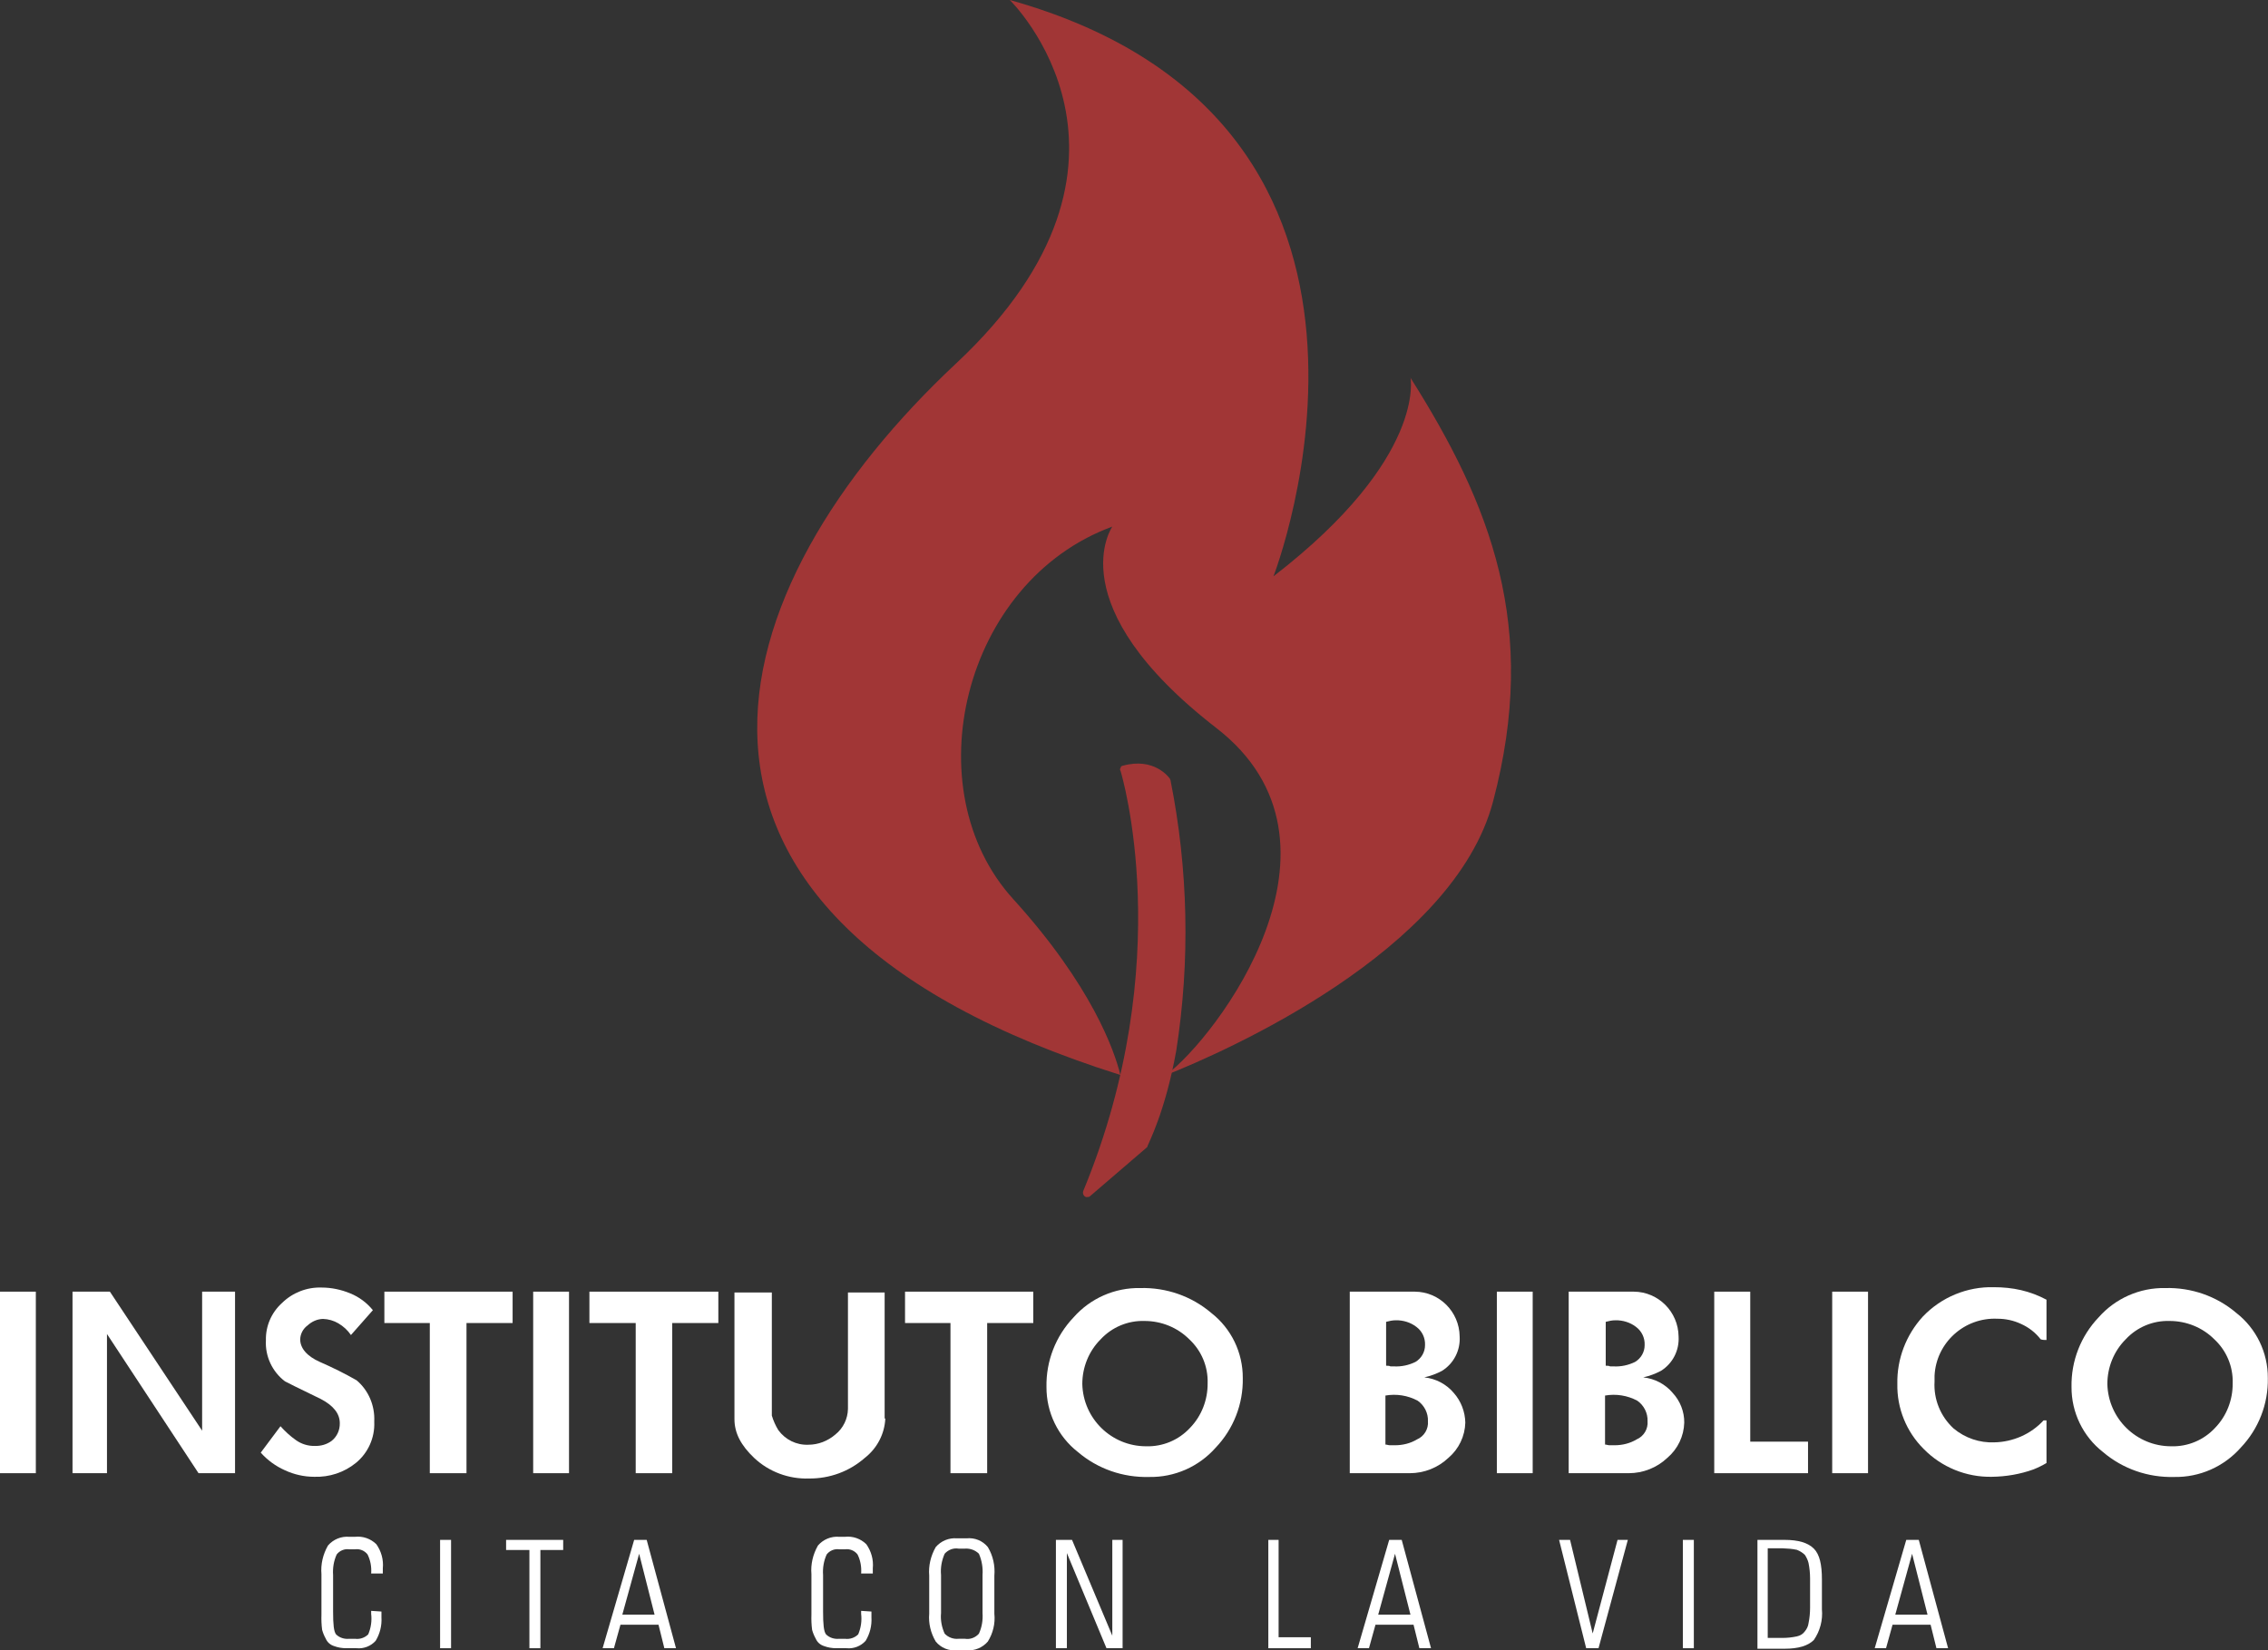 <?xml version="1.0" encoding="UTF-8"?>
<svg id="Capa_2" data-name="Capa 2" xmlns="http://www.w3.org/2000/svg" viewBox="0 0 132.29 96.28">
  <rect x="0" y="0" width="132.29" height="96.28" fill="#333333" stroke="none"/>
  <defs>
    <style>
      .cls-1 {
        fill: #fff;
      }

      .cls-1, .cls-2 {
        stroke-width: 0px;
      }

      .cls-2 {
        fill: #a13636;
      }
    </style>
  </defs>
  <g id="Sobre_Nosotros" data-name="Sobre Nosotros">
    <g id="Capa_1-2" data-name="Capa 1-2">
      <path class="cls-1" d="m22.25,94.01v.34c.03.48-.09.96-.34,1.37-.28.31-.69.47-1.11.43h-.6c-.25,0-.49-.04-.73-.13-.21-.07-.38-.22-.47-.43-.09-.16-.16-.33-.21-.51-.04-.3-.05-.6-.04-.9v-2.35c-.05-.58.09-1.16.38-1.67.31-.36.77-.55,1.24-.51h.34c.46-.05.91.11,1.24.43.29.41.43.91.38,1.41v.3h-.68c.03-.38-.04-.77-.21-1.11-.17-.22-.45-.34-.73-.3h-.34c-.28-.04-.56.08-.73.3-.17.37-.24.79-.21,1.2v2.14c0,.73.04,1.15.17,1.32.2.2.49.29.77.26h.34c.28.04.57-.06.77-.26.16-.38.22-.79.17-1.2v-.17l.6.04Z"/>
      <rect class="cls-1" x="25.67" y="89.83" width=".64" height="6.32"/>
      <polygon class="cls-1" points="30.88 96.15 30.88 90.42 29.52 90.42 29.52 89.83 32.85 89.83 32.85 90.42 31.52 90.42 31.52 96.15 30.88 96.15"/>
      <path class="cls-1" d="m35.15,96.15l1.84-6.32h.73l1.71,6.32h-.68l-.34-1.37h-2.22l-.38,1.37h-.64Zm1.15-1.96h1.88l-.9-3.55-.98,3.55Z"/>
      <path class="cls-1" d="m50.83,94.01v.34c.03.48-.09.96-.34,1.37-.28.31-.69.47-1.11.43h-.6c-.25,0-.49-.04-.73-.13-.21-.07-.38-.22-.47-.43-.09-.16-.16-.33-.21-.51-.04-.3-.05-.6-.04-.9v-2.35c-.05-.58.09-1.16.38-1.67.31-.36.77-.55,1.24-.51h.34c.46-.05.91.11,1.24.43.29.41.43.91.38,1.41v.3h-.68c.03-.38-.04-.77-.21-1.11-.17-.22-.45-.34-.73-.3h-.34c-.28-.04-.56.08-.73.3-.17.37-.24.79-.21,1.2v2.14c0,.73.04,1.15.17,1.32.2.2.49.29.77.26h.34c.28.04.57-.06.77-.26.16-.38.22-.79.17-1.2v-.17l.6.04Z"/>
      <path class="cls-1" d="m56.38,89.74c.47-.05.94.14,1.24.51.3.5.43,1.08.38,1.67v2.22c.06.57-.08,1.14-.38,1.62-.31.36-.77.55-1.24.51h-.56c-.47.05-.94-.14-1.24-.51-.29-.49-.43-1.06-.38-1.62v-2.22c-.05-.58.09-1.16.38-1.67.31-.36.77-.55,1.24-.51h.56Zm-.09.6h-.38c-.3-.05-.61.07-.81.3-.17.39-.25.81-.21,1.24v2.22c-.04.41.04.82.21,1.2.21.22.51.33.81.3h.38c.3.05.61-.07.81-.3.17-.37.24-.79.21-1.2v-2.22c.03-.42-.04-.85-.21-1.24-.21-.21-.51-.32-.81-.3"/>
      <polygon class="cls-1" points="61.59 96.15 61.59 89.83 62.53 89.83 64.88 95.42 64.88 89.83 65.48 89.83 65.48 96.15 64.54 96.15 62.23 90.6 62.23 96.15 61.59 96.15"/>
      <polygon class="cls-1" points="73.98 96.15 73.98 89.83 74.58 89.83 74.58 95.51 76.46 95.51 76.46 96.15 73.98 96.15"/>
      <path class="cls-1" d="m79.19,96.15l1.84-6.32h.73l1.71,6.32h-.68l-.34-1.37h-2.22l-.38,1.37h-.64Zm1.2-1.96h1.88l-.9-3.55-.98,3.55Z"/>
      <polygon class="cls-1" points="92.52 96.15 90.94 89.83 91.58 89.83 92.9 95.29 94.35 89.83 94.95 89.83 93.24 96.15 92.52 96.15"/>
      <rect class="cls-1" x="98.16" y="89.83" width=".64" height="6.32"/>
      <path class="cls-1" d="m102.51,96.15v-6.32h1.58c.81,0,1.37.17,1.71.51s.47.94.47,1.79v1.75c.06.63-.11,1.27-.47,1.79-.34.34-.9.51-1.71.51h-1.58v-.04Zm.6-.6h.85c.29,0,.57-.03.85-.09.19-.04.36-.14.47-.3.11-.13.19-.3.21-.47.06-.29.09-.6.09-.9v-1.71c0-.3-.03-.6-.09-.9-.04-.17-.12-.33-.21-.47-.13-.13-.29-.23-.47-.3-.28-.06-.57-.08-.85-.09h-.85v5.21Z"/>
      <path class="cls-1" d="m109.35,96.15l1.84-6.32h.73l1.71,6.32h-.68l-.34-1.37h-2.22l-.38,1.37h-.64Zm1.2-1.96h1.88l-.9-3.55-.98,3.55Z"/>
      <rect class="cls-1" y="75.35" width="2.09" height="10.59"/>
      <polygon class="cls-1" points="13.71 85.94 11.58 85.94 6.24 77.82 6.24 85.94 4.23 85.94 4.23 75.35 6.41 75.35 11.79 83.46 11.79 75.35 13.71 75.35 13.71 85.94"/>
      <path class="cls-1" d="m21.83,82.95c.04.92-.36,1.81-1.07,2.39-.69.56-1.55.84-2.43.81-.59,0-1.17-.13-1.71-.38-.54-.24-1.02-.59-1.41-1.03l1.15-1.54c.27.3.57.58.9.81.32.23.71.35,1.11.34.35.01.7-.09.98-.3.31-.25.48-.63.47-1.03,0-.56-.38-1.03-1.11-1.41-1.32-.64-2.01-.98-2.09-1.03-.74-.56-1.16-1.46-1.11-2.39-.02-.83.32-1.62.94-2.18.61-.6,1.45-.93,2.31-.9.57,0,1.14.12,1.67.34.52.21.97.55,1.32.98l-1.28,1.45c-.19-.28-.44-.51-.73-.68-.27-.16-.58-.25-.9-.26-.34.01-.65.15-.9.38-.26.19-.42.49-.43.81,0,.51.38.98,1.15,1.32.73.32,1.44.67,2.14,1.07.7.59,1.07,1.48,1.03,2.39"/>
      <polygon class="cls-1" points="29.9 77.18 27.21 77.18 27.21 85.94 25.07 85.94 25.07 77.18 22.42 77.18 22.42 75.35 29.9 75.35 29.9 77.18"/>
      <rect class="cls-1" x="31.1" y="75.35" width="2.09" height="10.59"/>
      <polygon class="cls-1" points="41.9 77.18 39.21 77.18 39.21 85.94 37.08 85.94 37.08 77.18 34.38 77.18 34.38 75.35 41.9 75.35 41.9 77.18"/>
      <path class="cls-1" d="m51.64,82.74c-.04.91-.48,1.75-1.2,2.31-.9.79-2.05,1.21-3.25,1.2-1.18.04-2.34-.39-3.2-1.2-.77-.73-1.15-1.45-1.15-2.26v-7.39h2.18v7.18c.09.3.22.59.38.85.41.56,1.06.88,1.75.85.58,0,1.14-.22,1.58-.6.45-.36.72-.91.73-1.49v-6.79h2.14v7.35h.04Z"/>
      <polygon class="cls-1" points="60.27 77.18 57.58 77.18 57.58 85.94 55.44 85.94 55.44 77.18 52.79 77.18 52.79 75.35 60.27 75.35 60.27 77.18"/>
      <path class="cls-1" d="m72.49,80.39c.03,1.51-.54,2.97-1.58,4.06-.98,1.11-2.4,1.74-3.89,1.71-1.51.04-2.99-.47-4.14-1.45-1.17-.91-1.85-2.32-1.84-3.8-.03-1.51.54-2.97,1.58-4.06.98-1.11,2.4-1.74,3.89-1.71,1.51-.04,2.99.47,4.14,1.45,1.17.91,1.85,2.32,1.84,3.8m-2.05.3c.03-.97-.36-1.9-1.07-2.56-.69-.69-1.63-1.07-2.61-1.07-.97-.03-1.9.36-2.56,1.07-.69.69-1.07,1.63-1.07,2.61.05,2.02,1.7,3.63,3.72,3.63.97.03,1.9-.36,2.56-1.07.68-.7,1.04-1.64,1.03-2.61"/>
      <path class="cls-1" d="m85.47,82.99c-.02.79-.38,1.54-.98,2.05-.61.58-1.42.9-2.26.9h-3.5v-10.59h3.8c1.43.01,2.59,1.17,2.61,2.61.05.81-.34,1.58-1.03,2.01-.32.17-.67.3-1.03.38.66.07,1.28.39,1.71.9.43.48.67,1.11.68,1.75m-2.35-4.53c.02-.42-.17-.82-.51-1.07-.34-.26-.77-.39-1.2-.38-.19,0-.37.04-.56.09v2.56c.09,0,.18,0,.26.04h.21c.43.02.85-.07,1.24-.26.35-.21.56-.58.56-.98m.17,4.44c.02-.47-.21-.93-.6-1.2-.58-.31-1.24-.41-1.88-.3v2.86c.09,0,.17.04.26.04h.3c.45,0,.9-.11,1.28-.34.42-.18.68-.61.64-1.07"/>
      <rect class="cls-1" x="87.31" y="75.35" width="2.09" height="10.59"/>
      <path class="cls-1" d="m98.24,82.99c-.02.79-.38,1.54-.98,2.05-.61.58-1.42.9-2.26.9h-3.5v-10.59h3.8c1.43.01,2.59,1.17,2.61,2.61.05.81-.34,1.58-1.03,2.01-.32.17-.67.3-1.03.38.66.07,1.28.39,1.71.9.44.47.69,1.1.68,1.75m-2.31-4.53c.02-.42-.17-.82-.51-1.07-.34-.26-.77-.39-1.2-.38-.19,0-.37.04-.56.09v2.56c.09,0,.18,0,.26.04h.21c.43.02.85-.07,1.24-.26.35-.21.56-.58.56-.98m.17,4.44c.02-.47-.21-.93-.6-1.2-.58-.31-1.24-.41-1.88-.3v2.86c.09,0,.17.04.26.04h.3c.45,0,.9-.11,1.28-.34.42-.18.68-.61.64-1.07"/>
      <polygon class="cls-1" points="105.46 85.94 99.99 85.94 99.99 75.35 102.09 75.35 102.09 84.1 105.46 84.1 105.46 85.94"/>
      <rect class="cls-1" x="106.87" y="75.35" width="2.09" height="10.59"/>
      <path class="cls-1" d="m119.38,85.34c-.25.15-.5.27-.77.38-.78.28-1.6.42-2.43.43-1.49.03-2.93-.56-3.97-1.62-1.01-1-1.57-2.38-1.54-3.8-.03-1.45.51-2.86,1.49-3.93,1.08-1.13,2.58-1.75,4.14-1.71.53,0,1.06.05,1.58.17.52.12,1.02.31,1.49.56v2.35c-.12,0-.23,0-.34-.04-.3-.39-.7-.7-1.15-.9-.43-.2-.89-.3-1.37-.3-1.93-.09-3.58,1.4-3.67,3.33,0,.11,0,.23,0,.34-.06,1.03.35,2.03,1.11,2.73.67.56,1.52.85,2.39.81.53-.01,1.05-.13,1.54-.34.5-.22.95-.54,1.32-.94h.17v2.48h0Z"/>
      <path class="cls-1" d="m132.28,80.39c.03,1.51-.54,2.97-1.58,4.06-.98,1.11-2.4,1.74-3.89,1.71-1.51.04-2.99-.47-4.14-1.45-1.17-.91-1.85-2.32-1.84-3.8-.03-1.51.54-2.97,1.58-4.06.98-1.11,2.4-1.74,3.89-1.71,1.51-.04,2.99.47,4.14,1.45,1.17.91,1.85,2.32,1.84,3.8m-2.05.3c.03-.97-.36-1.9-1.07-2.56-.69-.69-1.63-1.07-2.61-1.07-.97-.03-1.9.36-2.56,1.07-.69.69-1.07,1.63-1.07,2.61.05,2.02,1.7,3.63,3.72,3.63.97.03,1.9-.36,2.56-1.07.68-.7,1.04-1.64,1.03-2.61"/>
      <path class="cls-2" d="m82.27,22s.98,4.7-7.99,11.62c0,0,10.29-26.44-15.38-33.62,0,0,9.57,9.31-3.12,21.19-13.97,13.07-20.12,32.16,9.57,41.52-.34-1.41-1.67-5.21-6.24-10.25-5.85-6.41-2.95-18.54,5.77-21.74,0,0-3.2,4.57,6.07,11.75,8.67,6.71-.04,18.11-2.95,20.25,3.46-1.37,16.79-7.22,19.09-15.97,2.69-10.17-.13-17.3-4.83-24.73"/>
      <path class="cls-2" d="m68.26,45.49s0-.04-.04-.09-.9-1.24-2.73-.73c-.07,0-.12.06-.13.13-.04.05-.04.12,0,.17.04.13,3.37,11.11-2.18,24.52-.03.11,0,.23.09.3.03.03.08.05.13.04.06,0,.12,0,.17-.04l3.33-2.86s.04-.04.04-.09,1.03-1.96,1.67-5.55c.82-5.25.7-10.6-.34-15.8"/>
    </g>
  </g>
</svg>
